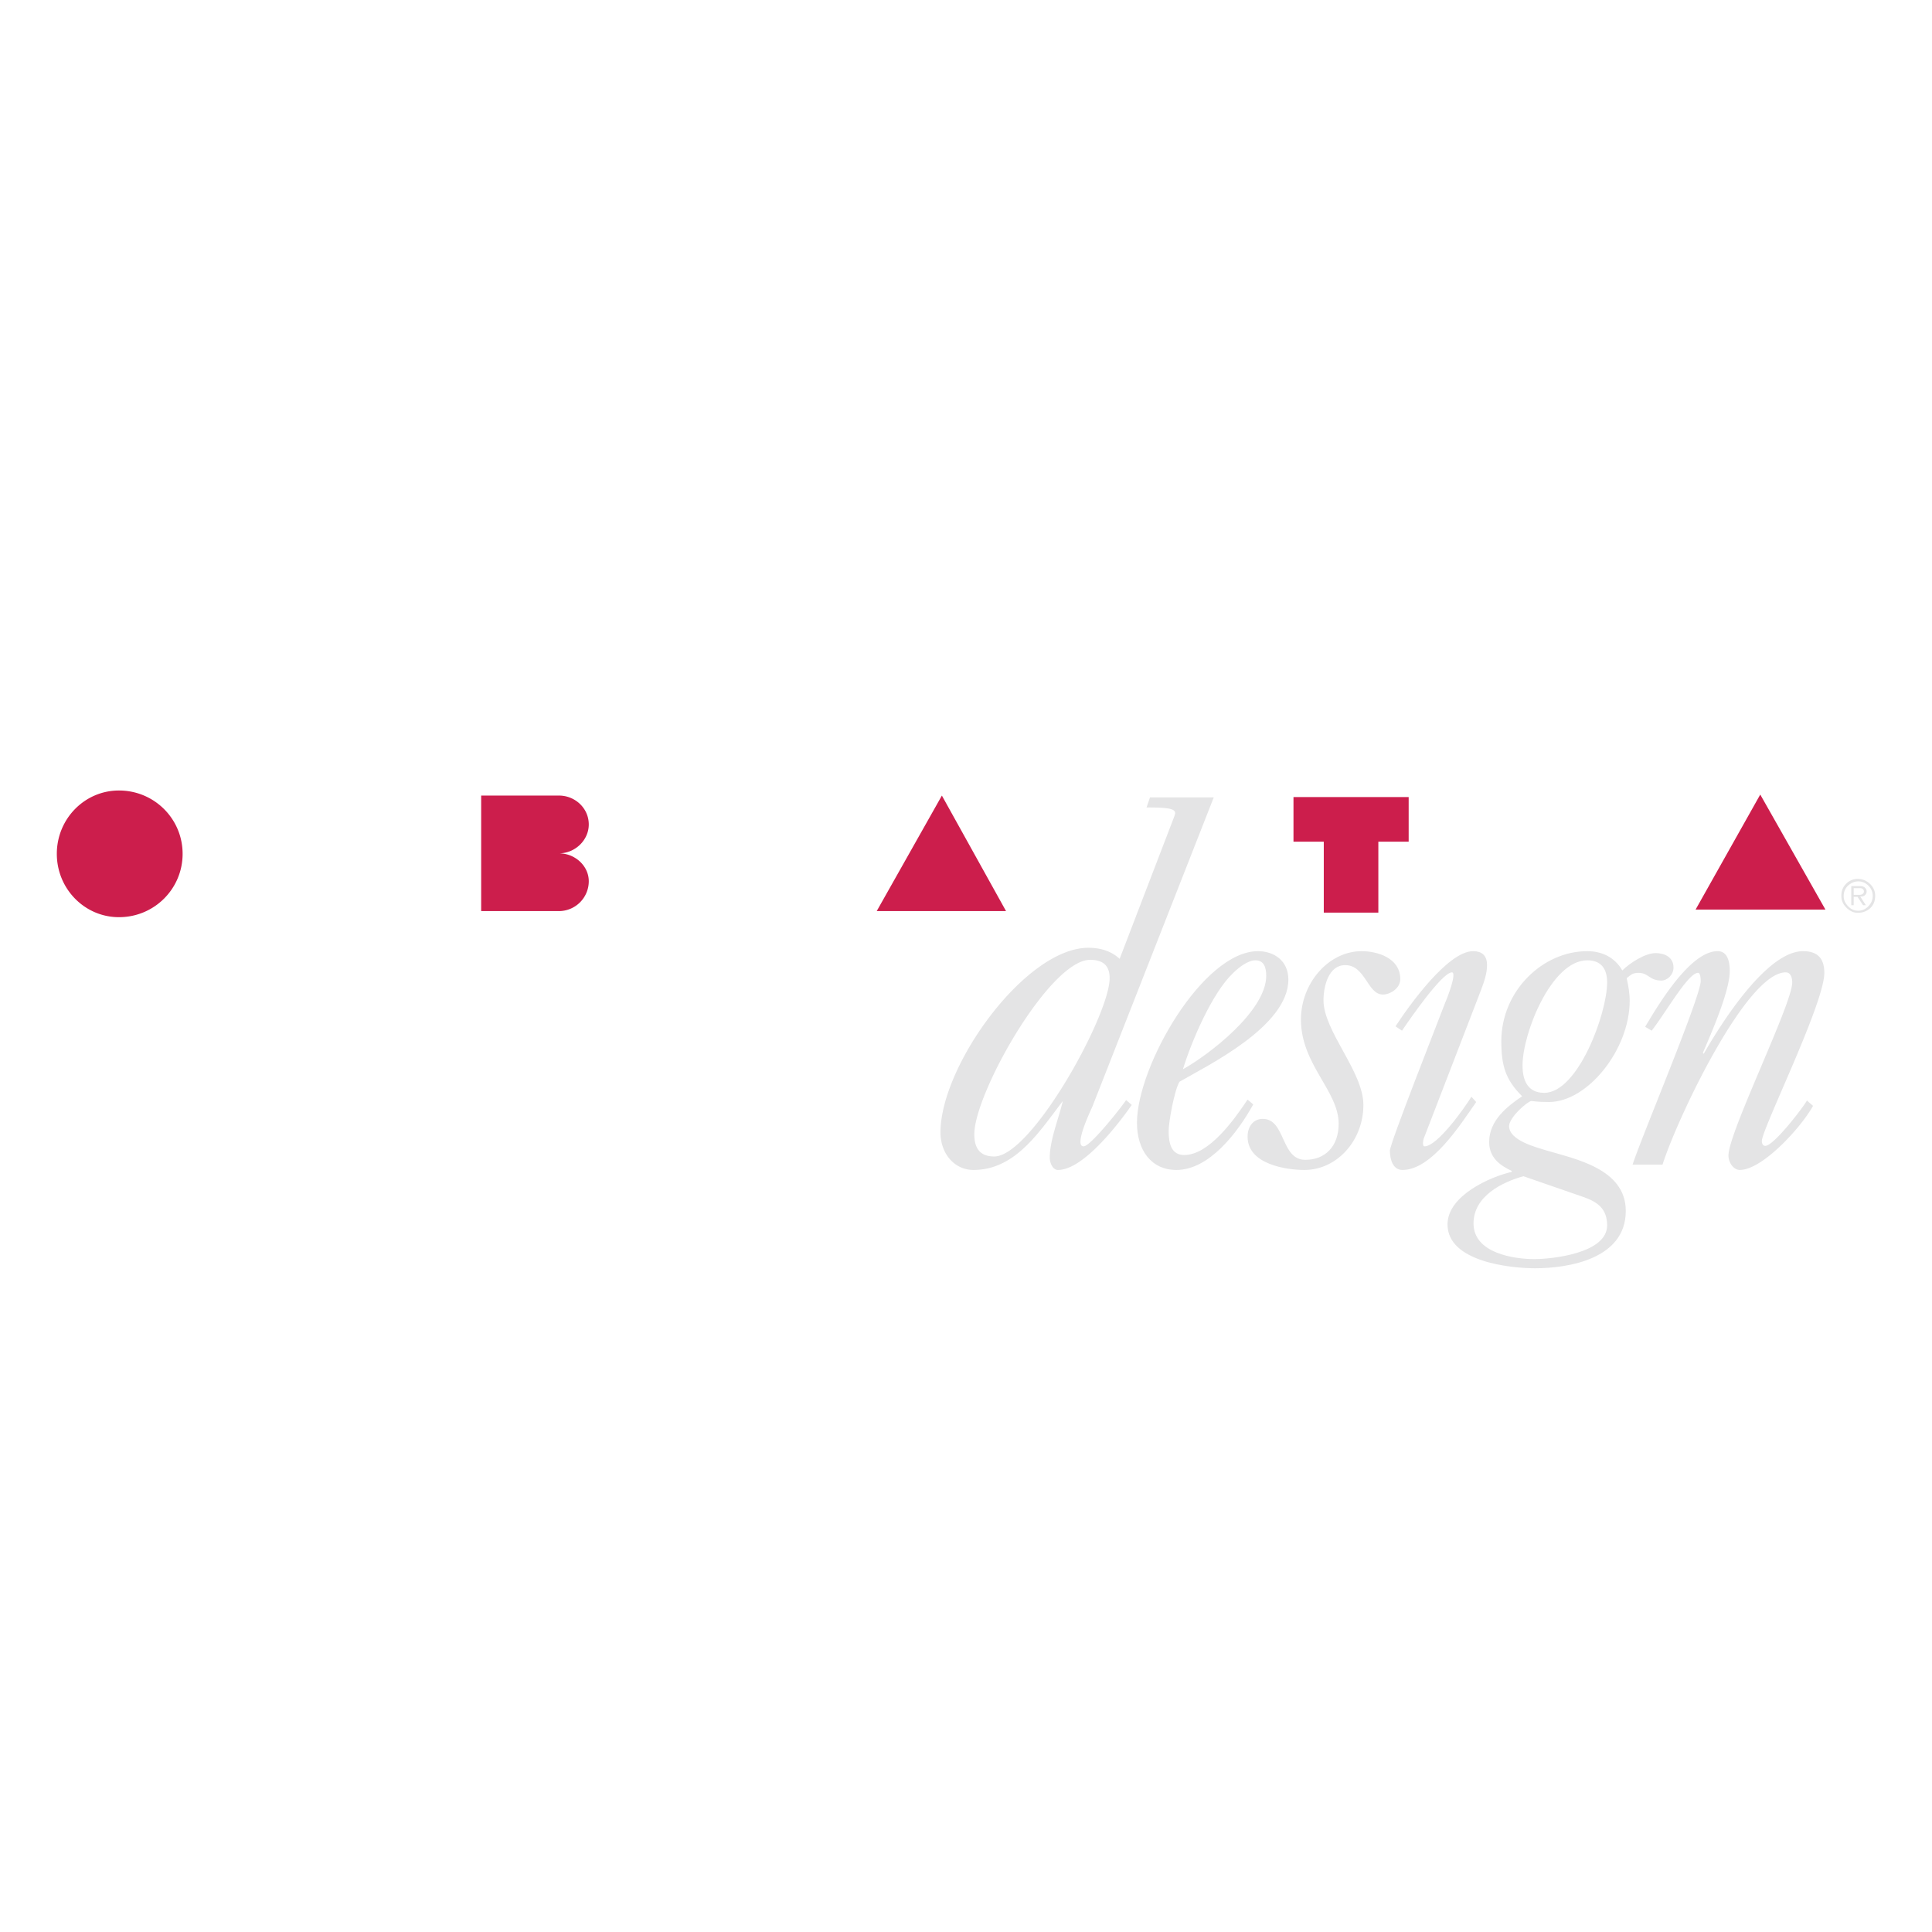 <?xml version="1.0" encoding="UTF-8"?> <svg xmlns="http://www.w3.org/2000/svg" width="2500" height="2500" viewBox="0 0 192.756 192.756"><g fill-rule="evenodd" clip-rule="evenodd"><path fill="#fff" d="M0 0h192.756v192.756H0V0z"></path><path d="M5.669 85.187c0-3.488 2.772-6.319 6.199-6.319 3.528 0 6.351 2.832 6.351 6.319 0 3.488-2.822 6.32-6.351 6.32-3.426 0-6.199-2.832-6.199-6.32zM55.768 85.137c1.612 0 2.974 1.264 2.974 2.781a2.983 2.983 0 0 1-2.974 2.982h-7.762V79.374h7.762c1.612 0 2.974 1.264 2.974 2.882 0 1.566-1.362 2.881-2.974 2.881zM87.47 90.9l6.502-11.526 6.401 11.526H87.47zM129.051 79.525h11.492v4.449h-3.025v7.078h-5.444v-7.078h-3.023v-4.449zM169.17 90.749l6.451-11.477 6.502 11.477H169.17z" fill="#cc1e4c"></path><path d="M118.023 106.678c.865-2.838 2.941-7.645 4.977-9.568.52-.529 1.471-1.298 2.25-1.298.865 0 1.082.72 1.082 1.539 0 3.508-5.713 7.883-8.309 9.327zm6.448 3.029c-1.342 2.02-3.852 5.529-6.318 5.529-1.297 0-1.557-1.154-1.557-2.404 0-.865.562-4.039 1.08-4.904 2.814-1.635 10.863-5.529 10.863-10.193 0-1.923-1.473-2.837-3.029-2.837-5.496 0-12.074 11.491-12.074 17.116 0 2.742 1.428 4.713 3.938 4.713 3.246 0 6.102-3.703 7.66-6.539l-.563-.481zM130.141 116.727c3.246 0 5.885-2.934 5.885-6.49 0-3.318-3.98-7.357-3.98-10.434 0-1.443.52-3.512 2.164-3.512 2.033 0 2.207 2.934 3.766 2.934.734 0 1.73-.625 1.73-1.539 0-2.115-2.295-2.788-3.852-2.788-3.289 0-6.059 3.173-6.059 6.827 0 4.473 3.764 7.117 3.764 10.387 0 2.26-1.34 3.605-3.33 3.605-2.467 0-1.947-4.086-4.242-4.086-.951 0-1.514.768-1.514 1.779 0 2.787 3.937 3.317 5.668 3.317zM139.879 102.83c.648-.961 3.98-5.816 4.977-5.816.52 0-.434 2.5-.691 3.076-.65 1.73-5.496 13.992-5.496 14.713 0 .867.303 1.924 1.254 1.924 2.9 0 5.756-4.471 7.357-6.779l-.477-.529c-.736 1.203-3.418 4.953-4.674 4.953-.26 0-.129-.674-.086-.77l5.713-14.809c.303-.818.605-1.637.605-2.502 0-1.009-.562-1.394-1.385-1.394-2.51 0-6.361 5.386-7.746 7.501l.649.432zM151.992 117.352l5.971 2.068c1.385.48 2.381 1.154 2.381 2.836 0 2.789-5.496 3.365-7.271 3.365-1.99 0-6.059-.576-6.059-3.557 0-2.742 2.9-4.134 4.978-4.712zm-.088-11.059c0-3.221 2.9-10.482 6.447-10.482 1.342 0 1.992.769 1.992 2.212 0 3.076-2.9 11.01-6.275 11.01-1.558 0-2.164-1.105-2.164-2.74zm10.387-8.703c.432-.336.605-.529 1.168-.529 1.039 0 1.082.77 2.293.77.605 0 1.213-.576 1.213-1.299 0-1.105-.996-1.442-1.775-1.442-1.039 0-2.553.961-3.332 1.731-.779-1.346-2.076-1.923-3.506-1.923-4.414 0-8.566 3.942-8.566 8.991 0 2.453.432 3.848 2.076 5.482-1.471 1.01-3.289 2.402-3.289 4.566 0 1.588 1.125 2.357 2.25 2.885v.098c-2.119.48-6.404 2.355-6.404 5.24 0 3.75 6.318 4.375 8.742 4.375 3.289 0 9.043-.914 9.043-5.721 0-4.232-5.105-5.193-8.004-6.059-.91-.289-3.637-.963-3.637-2.404 0-.865 1.818-2.453 2.207-2.5.217 0 .477.096 1.775.096 3.852 0 8.049-5.24 8.049-10.098 0-.769-.131-1.49-.303-2.259z" fill="#e4e4e5"></path><path d="M165.871 116.197c1.428-4.52 8.352-19.184 12.289-19.184.52 0 .65.576.65 1.01 0 2.162-6.361 14.953-6.361 17.262 0 .721.52 1.441 1.125 1.441 2.293 0 6.188-4.328 7.312-6.395l-.605-.529c-.475.818-3.332 4.52-4.154 4.52-.26 0-.346-.24-.346-.48 0-1.201 6.232-13.703 6.232-16.781 0-1.539-.779-2.163-2.121-2.163-3.635 0-8.18 7.212-9.91 10.241l-.086-.096c.779-1.828 2.682-6.107 2.682-8.174 0-.915-.215-1.972-1.211-1.972-2.727 0-5.885 5.288-7.227 7.548l.648.385c1.428-1.826 3.637-5.77 4.631-5.77.217 0 .26.529.26.818 0 1.586-5.973 15.723-6.795 18.318h2.987v.001zM114.389 80.563c2.078 0 2.857.096 2.857.577 0 .048-.045.192-.131.433l-5.41 14.093c-.867-.817-1.992-1.106-3.117-1.106-6.273 0-14.756 11.781-14.756 18.416 0 2.115 1.385 3.75 3.289 3.75 4.154 0 6.533-3.75 8.914-6.875-.389 1.682-1.299 3.895-1.299 5.625 0 .578.303 1.25.822 1.25 2.641 0 6.361-5.049 7.357-6.49l-.562-.482c-.477.723-3.549 4.617-4.242 4.617-.258 0-.346-.24-.303-.625.088-1.01.996-2.934 1.17-3.318l12.119-30.874h-6.361l-.347 1.009zm-5.627 15.2c1.125 0 1.947.433 1.947 1.827 0 3.703-7.789 17.791-11.512 17.791-1.342 0-1.99-.721-1.99-2.213 0-4.086 7.529-17.405 11.555-17.405zM185.361 87.692c.445 0 .84.158 1.186.476.359.334.539.738.539 1.21 0 .572-.203 1.014-.609 1.325a1.716 1.716 0 0 1-1.061.362h-.086c-.402 0-.773-.168-1.111-.506-.336-.337-.506-.719-.506-1.146v-.07c0-.466.16-.858.482-1.176a1.597 1.597 0 0 1 1.166-.475zm.162 1.587c.141 0 .248-.033.326-.099s.115-.145.115-.238a.31.31 0 0 0-.105-.233.42.42 0 0 0-.295-.099h-.621v.669h.58zm-.123-1.344c-.328 0-.633.112-.918.337-.357.281-.537.661-.537 1.141 0 .367.146.7.436 1 .289.299.615.449.98.449h.059c.365 0 .691-.148.984-.444.293-.297.439-.643.439-1.04 0-.391-.145-.729-.434-1.015s-.624-.428-1.009-.428zm-.699.471h.893c.201 0 .361.056.48.168.107.103.16.225.16.367a.49.49 0 0 1-.152.355.566.566 0 0 1-.418.151l-.07-.005.564.873h-.281l-.547-.833h-.387v.833h-.242v-1.909z" fill="#e4e4e5"></path></g></svg> 